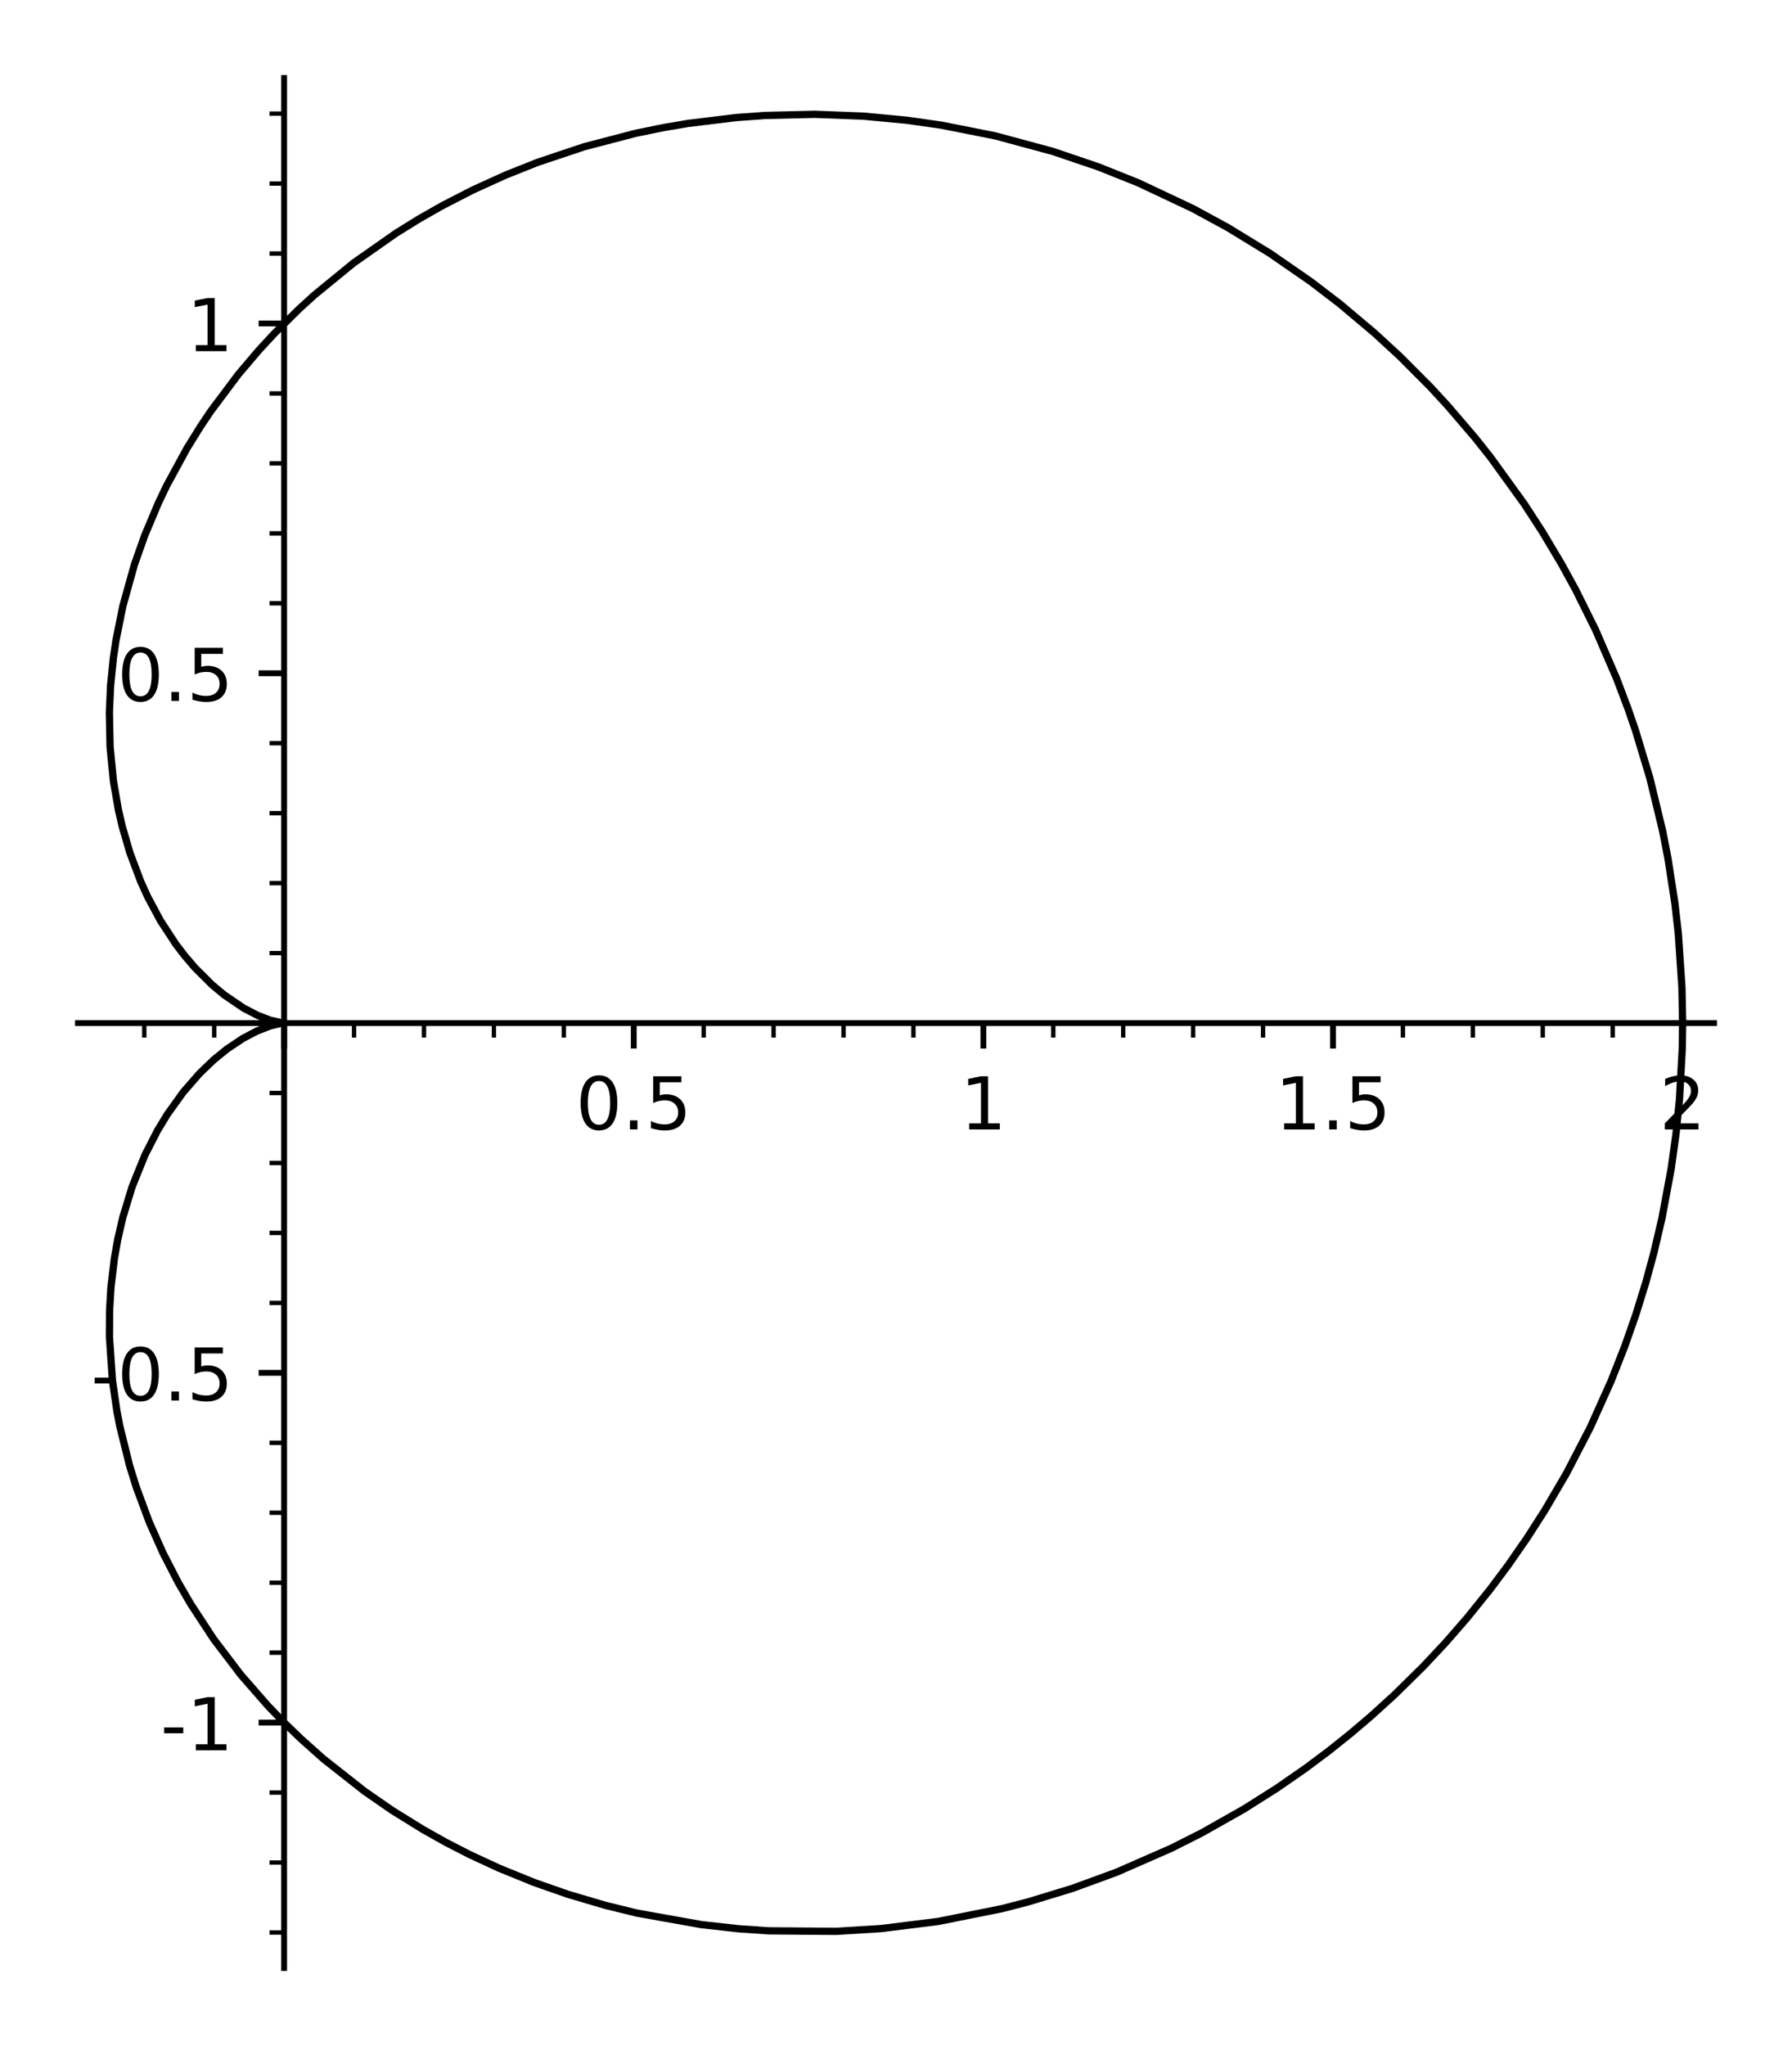<?xml version="1.0" encoding="utf-8" standalone="no"?>
<!DOCTYPE svg PUBLIC "-//W3C//DTD SVG 1.1//EN"
  "http://www.w3.org/Graphics/SVG/1.1/DTD/svg11.dtd">
<!-- Created with matplotlib (http://matplotlib.org/) -->
<svg height="280.8pt" version="1.1" viewBox="0 0 246.06 280.8" width="246.06pt" xmlns="http://www.w3.org/2000/svg" xmlns:xlink="http://www.w3.org/1999/xlink">
 <defs>
  <style type="text/css">
*{stroke-linecap:butt;stroke-linejoin:round;}
  </style>
 </defs>
 <g id="figure_1">
  <g id="patch_1">
   <path d="M 0 280.8 
L 246.06 280.8 
L 246.06 0 
L 0 0 
z
" style="fill:#ffffff;"/>
  </g>
  <g id="axes_1">
   <g id="patch_2">
    <path d="M 10.7 270.1 
L 235.36 270.1 
L 235.36 10.7 
L 10.7 10.7 
z
" style="fill:#ffffff;"/>
   </g>
   <g id="matplotlib.axis_1">
    <g id="xtick_1">
     <g id="line2d_1">
      <defs>
       <path d="M 0 0 
L 0 3.5 
" id="mb9e75b779c" style="stroke:#000000;stroke-width:0.8;"/>
      </defs>
      <g>
       <use style="stroke:#000000;stroke-width:0.8;" x="39.014" xlink:href="#mb9e75b779c" y="140.409"/>
      </g>
     </g>
    </g>
    <g id="xtick_2">
     <g id="line2d_2">
      <g>
       <use style="stroke:#000000;stroke-width:0.8;" x="87.021" xlink:href="#mb9e75b779c" y="140.409"/>
      </g>
     </g>
     <g id="text_1">
      <!-- 0.5 -->
      <defs>
       <path d="M 31.781 66.406 
Q 24.172 66.406 20.328 58.906 
Q 16.5 51.422 16.5 36.375 
Q 16.5 21.391 20.328 13.891 
Q 24.172 6.391 31.781 6.391 
Q 39.453 6.391 43.281 13.891 
Q 47.125 21.391 47.125 36.375 
Q 47.125 51.422 43.281 58.906 
Q 39.453 66.406 31.781 66.406 
z
M 31.781 74.219 
Q 44.047 74.219 50.516 64.516 
Q 56.984 54.828 56.984 36.375 
Q 56.984 17.969 50.516 8.266 
Q 44.047 -1.422 31.781 -1.422 
Q 19.531 -1.422 13.062 8.266 
Q 6.594 17.969 6.594 36.375 
Q 6.594 54.828 13.062 64.516 
Q 19.531 74.219 31.781 74.219 
z
" id="DejaVuSans-30"/>
       <path d="M 10.688 12.406 
L 21 12.406 
L 21 0 
L 10.688 0 
z
" id="DejaVuSans-2e"/>
       <path d="M 10.797 72.906 
L 49.516 72.906 
L 49.516 64.594 
L 19.828 64.594 
L 19.828 46.734 
Q 21.969 47.469 24.109 47.828 
Q 26.266 48.188 28.422 48.188 
Q 40.625 48.188 47.75 41.5 
Q 54.891 34.812 54.891 23.391 
Q 54.891 11.625 47.562 5.094 
Q 40.234 -1.422 26.906 -1.422 
Q 22.312 -1.422 17.547 -0.641 
Q 12.797 0.141 7.719 1.703 
L 7.719 11.625 
Q 12.109 9.234 16.797 8.062 
Q 21.484 6.891 26.703 6.891 
Q 35.156 6.891 40.078 11.328 
Q 45.016 15.766 45.016 23.391 
Q 45.016 31 40.078 35.438 
Q 35.156 39.891 26.703 39.891 
Q 22.75 39.891 18.812 39.016 
Q 14.891 38.141 10.797 36.281 
z
" id="DejaVuSans-35"/>
      </defs>
      <g transform="translate(79.069 155.008)scale(0.1 -0.1)">
       <use xlink:href="#DejaVuSans-30"/>
       <use x="63.623" xlink:href="#DejaVuSans-2e"/>
       <use x="95.41" xlink:href="#DejaVuSans-35"/>
      </g>
     </g>
    </g>
    <g id="xtick_3">
     <g id="line2d_3">
      <g>
       <use style="stroke:#000000;stroke-width:0.8;" x="135.027" xlink:href="#mb9e75b779c" y="140.409"/>
      </g>
     </g>
     <g id="text_2">
      <!-- 1 -->
      <defs>
       <path d="M 12.406 8.297 
L 28.516 8.297 
L 28.516 63.922 
L 10.984 60.406 
L 10.984 69.391 
L 28.422 72.906 
L 38.281 72.906 
L 38.281 8.297 
L 54.391 8.297 
L 54.391 0 
L 12.406 0 
z
" id="DejaVuSans-31"/>
      </defs>
      <g transform="translate(131.846 155.008)scale(0.1 -0.1)">
       <use xlink:href="#DejaVuSans-31"/>
      </g>
     </g>
    </g>
    <g id="xtick_4">
     <g id="line2d_4">
      <g>
       <use style="stroke:#000000;stroke-width:0.8;" x="183.033" xlink:href="#mb9e75b779c" y="140.409"/>
      </g>
     </g>
     <g id="text_3">
      <!-- 1.5 -->
      <g transform="translate(175.082 155.008)scale(0.1 -0.1)">
       <use xlink:href="#DejaVuSans-31"/>
       <use x="63.623" xlink:href="#DejaVuSans-2e"/>
       <use x="95.41" xlink:href="#DejaVuSans-35"/>
      </g>
     </g>
    </g>
    <g id="xtick_5">
     <g id="line2d_5">
      <g>
       <use style="stroke:#000000;stroke-width:0.8;" x="231.04" xlink:href="#mb9e75b779c" y="140.409"/>
      </g>
     </g>
     <g id="text_4">
      <!-- 2 -->
      <defs>
       <path d="M 19.188 8.297 
L 53.609 8.297 
L 53.609 0 
L 7.328 0 
L 7.328 8.297 
Q 12.938 14.109 22.625 23.891 
Q 32.328 33.688 34.812 36.531 
Q 39.547 41.844 41.422 45.531 
Q 43.312 49.219 43.312 52.781 
Q 43.312 58.594 39.234 62.25 
Q 35.156 65.922 28.609 65.922 
Q 23.969 65.922 18.812 64.312 
Q 13.672 62.703 7.812 59.422 
L 7.812 69.391 
Q 13.766 71.781 18.938 73 
Q 24.125 74.219 28.422 74.219 
Q 39.75 74.219 46.484 68.547 
Q 53.219 62.891 53.219 53.422 
Q 53.219 48.922 51.531 44.891 
Q 49.859 40.875 45.406 35.406 
Q 44.188 33.984 37.641 27.219 
Q 31.109 20.453 19.188 8.297 
z
" id="DejaVuSans-32"/>
      </defs>
      <g transform="translate(227.859 155.008)scale(0.1 -0.1)">
       <use xlink:href="#DejaVuSans-32"/>
      </g>
     </g>
    </g>
    <g id="xtick_6">
     <g id="line2d_6">
      <defs>
       <path d="M 0 0 
L 0 2 
" id="m325ccb944f" style="stroke:#000000;stroke-width:0.6;"/>
      </defs>
      <g>
       <use style="stroke:#000000;stroke-width:0.6;" x="19.812" xlink:href="#m325ccb944f" y="140.409"/>
      </g>
     </g>
    </g>
    <g id="xtick_7">
     <g id="line2d_7">
      <g>
       <use style="stroke:#000000;stroke-width:0.6;" x="29.413" xlink:href="#m325ccb944f" y="140.409"/>
      </g>
     </g>
    </g>
    <g id="xtick_8">
     <g id="line2d_8">
      <g>
       <use style="stroke:#000000;stroke-width:0.6;" x="48.616" xlink:href="#m325ccb944f" y="140.409"/>
      </g>
     </g>
    </g>
    <g id="xtick_9">
     <g id="line2d_9">
      <g>
       <use style="stroke:#000000;stroke-width:0.6;" x="58.217" xlink:href="#m325ccb944f" y="140.409"/>
      </g>
     </g>
    </g>
    <g id="xtick_10">
     <g id="line2d_10">
      <g>
       <use style="stroke:#000000;stroke-width:0.6;" x="67.818" xlink:href="#m325ccb944f" y="140.409"/>
      </g>
     </g>
    </g>
    <g id="xtick_11">
     <g id="line2d_11">
      <g>
       <use style="stroke:#000000;stroke-width:0.6;" x="77.419" xlink:href="#m325ccb944f" y="140.409"/>
      </g>
     </g>
    </g>
    <g id="xtick_12">
     <g id="line2d_12">
      <g>
       <use style="stroke:#000000;stroke-width:0.6;" x="96.622" xlink:href="#m325ccb944f" y="140.409"/>
      </g>
     </g>
    </g>
    <g id="xtick_13">
     <g id="line2d_13">
      <g>
       <use style="stroke:#000000;stroke-width:0.6;" x="106.223" xlink:href="#m325ccb944f" y="140.409"/>
      </g>
     </g>
    </g>
    <g id="xtick_14">
     <g id="line2d_14">
      <g>
       <use style="stroke:#000000;stroke-width:0.6;" x="115.825" xlink:href="#m325ccb944f" y="140.409"/>
      </g>
     </g>
    </g>
    <g id="xtick_15">
     <g id="line2d_15">
      <g>
       <use style="stroke:#000000;stroke-width:0.6;" x="125.426" xlink:href="#m325ccb944f" y="140.409"/>
      </g>
     </g>
    </g>
    <g id="xtick_16">
     <g id="line2d_16">
      <g>
       <use style="stroke:#000000;stroke-width:0.6;" x="144.628" xlink:href="#m325ccb944f" y="140.409"/>
      </g>
     </g>
    </g>
    <g id="xtick_17">
     <g id="line2d_17">
      <g>
       <use style="stroke:#000000;stroke-width:0.6;" x="154.23" xlink:href="#m325ccb944f" y="140.409"/>
      </g>
     </g>
    </g>
    <g id="xtick_18">
     <g id="line2d_18">
      <g>
       <use style="stroke:#000000;stroke-width:0.6;" x="163.831" xlink:href="#m325ccb944f" y="140.409"/>
      </g>
     </g>
    </g>
    <g id="xtick_19">
     <g id="line2d_19">
      <g>
       <use style="stroke:#000000;stroke-width:0.6;" x="173.432" xlink:href="#m325ccb944f" y="140.409"/>
      </g>
     </g>
    </g>
    <g id="xtick_20">
     <g id="line2d_20">
      <g>
       <use style="stroke:#000000;stroke-width:0.6;" x="192.635" xlink:href="#m325ccb944f" y="140.409"/>
      </g>
     </g>
    </g>
    <g id="xtick_21">
     <g id="line2d_21">
      <g>
       <use style="stroke:#000000;stroke-width:0.6;" x="202.236" xlink:href="#m325ccb944f" y="140.409"/>
      </g>
     </g>
    </g>
    <g id="xtick_22">
     <g id="line2d_22">
      <g>
       <use style="stroke:#000000;stroke-width:0.6;" x="211.837" xlink:href="#m325ccb944f" y="140.409"/>
      </g>
     </g>
    </g>
    <g id="xtick_23">
     <g id="line2d_23">
      <g>
       <use style="stroke:#000000;stroke-width:0.6;" x="221.439" xlink:href="#m325ccb944f" y="140.409"/>
      </g>
     </g>
    </g>
   </g>
   <g id="matplotlib.axis_2">
    <g id="ytick_1">
     <g id="line2d_24">
      <defs>
       <path d="M 0 0 
L -3.5 0 
" id="m2db56feb0a" style="stroke:#000000;stroke-width:0.8;"/>
      </defs>
      <g>
       <use style="stroke:#000000;stroke-width:0.8;" x="39.014" xlink:href="#m2db56feb0a" y="236.422"/>
      </g>
     </g>
     <g id="text_5">
      <!-- -1 -->
      <defs>
       <path d="M 4.891 31.391 
L 31.203 31.391 
L 31.203 23.391 
L 4.891 23.391 
z
" id="DejaVuSans-2d"/>
      </defs>
      <g transform="translate(22.044 240.221)scale(0.1 -0.1)">
       <use xlink:href="#DejaVuSans-2d"/>
       <use x="36.084" xlink:href="#DejaVuSans-31"/>
      </g>
     </g>
    </g>
    <g id="ytick_2">
     <g id="line2d_25">
      <g>
       <use style="stroke:#000000;stroke-width:0.8;" x="39.014" xlink:href="#m2db56feb0a" y="188.416"/>
      </g>
     </g>
     <g id="text_6">
      <!-- -0.5 -->
      <g transform="translate(12.503 192.215)scale(0.1 -0.1)">
       <use xlink:href="#DejaVuSans-2d"/>
       <use x="36.084" xlink:href="#DejaVuSans-30"/>
       <use x="99.707" xlink:href="#DejaVuSans-2e"/>
       <use x="131.494" xlink:href="#DejaVuSans-35"/>
      </g>
     </g>
    </g>
    <g id="ytick_3">
     <g id="line2d_26">
      <g>
       <use style="stroke:#000000;stroke-width:0.8;" x="39.014" xlink:href="#m2db56feb0a" y="140.409"/>
      </g>
     </g>
    </g>
    <g id="ytick_4">
     <g id="line2d_27">
      <g>
       <use style="stroke:#000000;stroke-width:0.8;" x="39.014" xlink:href="#m2db56feb0a" y="92.403"/>
      </g>
     </g>
     <g id="text_7">
      <!-- 0.5 -->
      <g transform="translate(16.111 96.202)scale(0.1 -0.1)">
       <use xlink:href="#DejaVuSans-30"/>
       <use x="63.623" xlink:href="#DejaVuSans-2e"/>
       <use x="95.41" xlink:href="#DejaVuSans-35"/>
      </g>
     </g>
    </g>
    <g id="ytick_5">
     <g id="line2d_28">
      <g>
       <use style="stroke:#000000;stroke-width:0.8;" x="39.014" xlink:href="#m2db56feb0a" y="44.397"/>
      </g>
     </g>
     <g id="text_8">
      <!-- 1 -->
      <g transform="translate(25.652 48.196)scale(0.1 -0.1)">
       <use xlink:href="#DejaVuSans-31"/>
      </g>
     </g>
    </g>
    <g id="ytick_6">
     <g id="line2d_29">
      <defs>
       <path d="M 0 0 
L -2 0 
" id="mea2070e8b1" style="stroke:#000000;stroke-width:0.6;"/>
      </defs>
      <g>
       <use style="stroke:#000000;stroke-width:0.6;" x="39.014" xlink:href="#mea2070e8b1" y="265.226"/>
      </g>
     </g>
    </g>
    <g id="ytick_7">
     <g id="line2d_30">
      <g>
       <use style="stroke:#000000;stroke-width:0.6;" x="39.014" xlink:href="#mea2070e8b1" y="255.625"/>
      </g>
     </g>
    </g>
    <g id="ytick_8">
     <g id="line2d_31">
      <g>
       <use style="stroke:#000000;stroke-width:0.6;" x="39.014" xlink:href="#mea2070e8b1" y="246.023"/>
      </g>
     </g>
    </g>
    <g id="ytick_9">
     <g id="line2d_32">
      <g>
       <use style="stroke:#000000;stroke-width:0.6;" x="39.014" xlink:href="#mea2070e8b1" y="226.821"/>
      </g>
     </g>
    </g>
    <g id="ytick_10">
     <g id="line2d_33">
      <g>
       <use style="stroke:#000000;stroke-width:0.6;" x="39.014" xlink:href="#mea2070e8b1" y="217.22"/>
      </g>
     </g>
    </g>
    <g id="ytick_11">
     <g id="line2d_34">
      <g>
       <use style="stroke:#000000;stroke-width:0.6;" x="39.014" xlink:href="#mea2070e8b1" y="207.618"/>
      </g>
     </g>
    </g>
    <g id="ytick_12">
     <g id="line2d_35">
      <g>
       <use style="stroke:#000000;stroke-width:0.6;" x="39.014" xlink:href="#mea2070e8b1" y="198.017"/>
      </g>
     </g>
    </g>
    <g id="ytick_13">
     <g id="line2d_36">
      <g>
       <use style="stroke:#000000;stroke-width:0.6;" x="39.014" xlink:href="#mea2070e8b1" y="178.814"/>
      </g>
     </g>
    </g>
    <g id="ytick_14">
     <g id="line2d_37">
      <g>
       <use style="stroke:#000000;stroke-width:0.6;" x="39.014" xlink:href="#mea2070e8b1" y="169.213"/>
      </g>
     </g>
    </g>
    <g id="ytick_15">
     <g id="line2d_38">
      <g>
       <use style="stroke:#000000;stroke-width:0.6;" x="39.014" xlink:href="#mea2070e8b1" y="159.612"/>
      </g>
     </g>
    </g>
    <g id="ytick_16">
     <g id="line2d_39">
      <g>
       <use style="stroke:#000000;stroke-width:0.6;" x="39.014" xlink:href="#mea2070e8b1" y="150.011"/>
      </g>
     </g>
    </g>
    <g id="ytick_17">
     <g id="line2d_40">
      <g>
       <use style="stroke:#000000;stroke-width:0.6;" x="39.014" xlink:href="#mea2070e8b1" y="130.808"/>
      </g>
     </g>
    </g>
    <g id="ytick_18">
     <g id="line2d_41">
      <g>
       <use style="stroke:#000000;stroke-width:0.6;" x="39.014" xlink:href="#mea2070e8b1" y="121.207"/>
      </g>
     </g>
    </g>
    <g id="ytick_19">
     <g id="line2d_42">
      <g>
       <use style="stroke:#000000;stroke-width:0.6;" x="39.014" xlink:href="#mea2070e8b1" y="111.606"/>
      </g>
     </g>
    </g>
    <g id="ytick_20">
     <g id="line2d_43">
      <g>
       <use style="stroke:#000000;stroke-width:0.6;" x="39.014" xlink:href="#mea2070e8b1" y="102.004"/>
      </g>
     </g>
    </g>
    <g id="ytick_21">
     <g id="line2d_44">
      <g>
       <use style="stroke:#000000;stroke-width:0.6;" x="39.014" xlink:href="#mea2070e8b1" y="82.802"/>
      </g>
     </g>
    </g>
    <g id="ytick_22">
     <g id="line2d_45">
      <g>
       <use style="stroke:#000000;stroke-width:0.6;" x="39.014" xlink:href="#mea2070e8b1" y="73.2"/>
      </g>
     </g>
    </g>
    <g id="ytick_23">
     <g id="line2d_46">
      <g>
       <use style="stroke:#000000;stroke-width:0.6;" x="39.014" xlink:href="#mea2070e8b1" y="63.599"/>
      </g>
     </g>
    </g>
    <g id="ytick_24">
     <g id="line2d_47">
      <g>
       <use style="stroke:#000000;stroke-width:0.6;" x="39.014" xlink:href="#mea2070e8b1" y="53.998"/>
      </g>
     </g>
    </g>
    <g id="ytick_25">
     <g id="line2d_48">
      <g>
       <use style="stroke:#000000;stroke-width:0.6;" x="39.014" xlink:href="#mea2070e8b1" y="34.795"/>
      </g>
     </g>
    </g>
    <g id="ytick_26">
     <g id="line2d_49">
      <g>
       <use style="stroke:#000000;stroke-width:0.6;" x="39.014" xlink:href="#mea2070e8b1" y="25.194"/>
      </g>
     </g>
    </g>
    <g id="ytick_27">
     <g id="line2d_50">
      <g>
       <use style="stroke:#000000;stroke-width:0.6;" x="39.014" xlink:href="#mea2070e8b1" y="15.593"/>
      </g>
     </g>
    </g>
   </g>
   <g id="line2d_51">
    <path clip-path="url(#p34a3931830)" d="M 231.04 140.409 
L 230.946 135.52 
L 230.45 128.132 
L 229.988 124.035 
L 229.021 117.77 
L 228.277 113.961 
L 226.531 106.746 
L 224.574 100.259 
L 223.521 97.206 
L 221.966 93.104 
L 219.113 86.501 
L 216.344 80.925 
L 214.413 77.402 
L 211.769 72.969 
L 209.295 69.162 
L 204.665 62.758 
L 202.572 60.121 
L 198.765 55.674 
L 196.353 53.064 
L 192.203 48.901 
L 188.744 45.718 
L 183.983 41.71 
L 180.009 38.666 
L 174.421 34.801 
L 168.567 31.221 
L 163.822 28.642 
L 156.33 25.11 
L 150.81 22.901 
L 144.574 20.785 
L 136.671 18.649 
L 129.236 17.176 
L 124.531 16.505 
L 118.554 15.94 
L 111.888 15.688 
L 105.12 15.843 
L 101.097 16.133 
L 94.455 16.943 
L 91.058 17.52 
L 87.254 18.302 
L 80.212 20.142 
L 73.843 22.273 
L 69.459 24.016 
L 64.924 26.076 
L 60.743 28.224 
L 57.524 30.056 
L 54.409 31.987 
L 48.582 36.068 
L 43.2 40.466 
L 41.033 42.439 
L 37.649 45.792 
L 35.533 48.08 
L 32.743 51.362 
L 28.945 56.428 
L 27.552 58.502 
L 25.677 61.522 
L 22.895 66.632 
L 21.771 68.978 
L 19.859 73.518 
L 18.45 77.51 
L 16.87 83.18 
L 15.931 87.852 
L 15.572 90.275 
L 15.188 94.041 
L 15.02 97.744 
L 15.117 102.497 
L 15.573 107.183 
L 16.258 111.154 
L 16.782 113.418 
L 17.842 117.06 
L 19.33 121.001 
L 20.295 123.12 
L 22.044 126.376 
L 24.149 129.59 
L 25.332 131.138 
L 26.793 132.844 
L 29.125 135.164 
L 30.762 136.531 
L 33.432 138.347 
L 35.38 139.358 
L 37.136 140.028 
L 38.759 140.391 
L 39.013 140.409 
L 38.515 140.461 
L 37.15 140.786 
L 35.261 141.515 
L 33.365 142.511 
L 31.183 143.968 
L 29.373 145.435 
L 27.395 147.33 
L 25.143 149.917 
L 22.954 152.973 
L 21.621 155.174 
L 19.9 158.533 
L 18.134 162.903 
L 16.857 167.104 
L 16.163 170.128 
L 15.708 172.702 
L 15.231 176.723 
L 15.048 179.823 
L 15.028 183.472 
L 15.441 189.468 
L 16.059 193.711 
L 16.452 195.757 
L 17.789 201.146 
L 18.703 204.082 
L 20.492 208.895 
L 22.405 213.189 
L 24.461 217.17 
L 26.175 220.128 
L 29.34 224.955 
L 33.054 229.839 
L 36.797 234.125 
L 38.999 236.407 
L 41.307 238.636 
L 44.393 241.386 
L 50.061 245.849 
L 53.888 248.493 
L 58.082 251.092 
L 61.243 252.865 
L 64.5 254.537 
L 68.502 256.391 
L 73.292 258.34 
L 77.998 259.988 
L 83.134 261.503 
L 87.484 262.568 
L 96.276 264.139 
L 101.432 264.716 
L 105.559 264.998 
L 114.845 265.068 
L 121.027 264.684 
L 128.853 263.705 
L 137.56 261.959 
L 141.153 261.032 
L 147.24 259.177 
L 153.306 256.958 
L 160.812 253.673 
L 165.015 251.554 
L 170.784 248.296 
L 175.32 245.427 
L 179.26 242.698 
L 182.39 240.359 
L 185.454 237.913 
L 188.252 235.535 
L 191.496 232.589 
L 195.45 228.695 
L 198.493 225.446 
L 201.427 222.08 
L 204.64 218.093 
L 207.107 214.789 
L 209.679 211.085 
L 212.121 207.283 
L 215.112 202.173 
L 218.368 195.887 
L 221.224 189.533 
L 223.113 184.73 
L 224.635 180.375 
L 226 175.962 
L 227.1 171.915 
L 228.196 167.235 
L 229.465 160.426 
L 230.127 155.666 
L 230.611 150.881 
L 230.992 143.918 
L 231.04 140.409 
L 231.04 140.409 
" style="fill:none;stroke:#000000;stroke-linecap:square;"/>
   </g>
   <g id="patch_3">
    <path d="M 39.014 270.1 
L 39.014 10.7 
" style="fill:none;stroke:#000000;stroke-linecap:square;stroke-linejoin:miter;stroke-width:0.8;"/>
   </g>
   <g id="patch_4">
    <path d="M 10.7 140.409 
L 235.36 140.409 
" style="fill:none;stroke:#000000;stroke-linecap:square;stroke-linejoin:miter;stroke-width:0.8;"/>
   </g>
  </g>
 </g>
 <defs>
  <clipPath id="p34a3931830">
   <rect height="259.4" width="224.66" x="10.7" y="10.7"/>
  </clipPath>
 </defs>
</svg>
